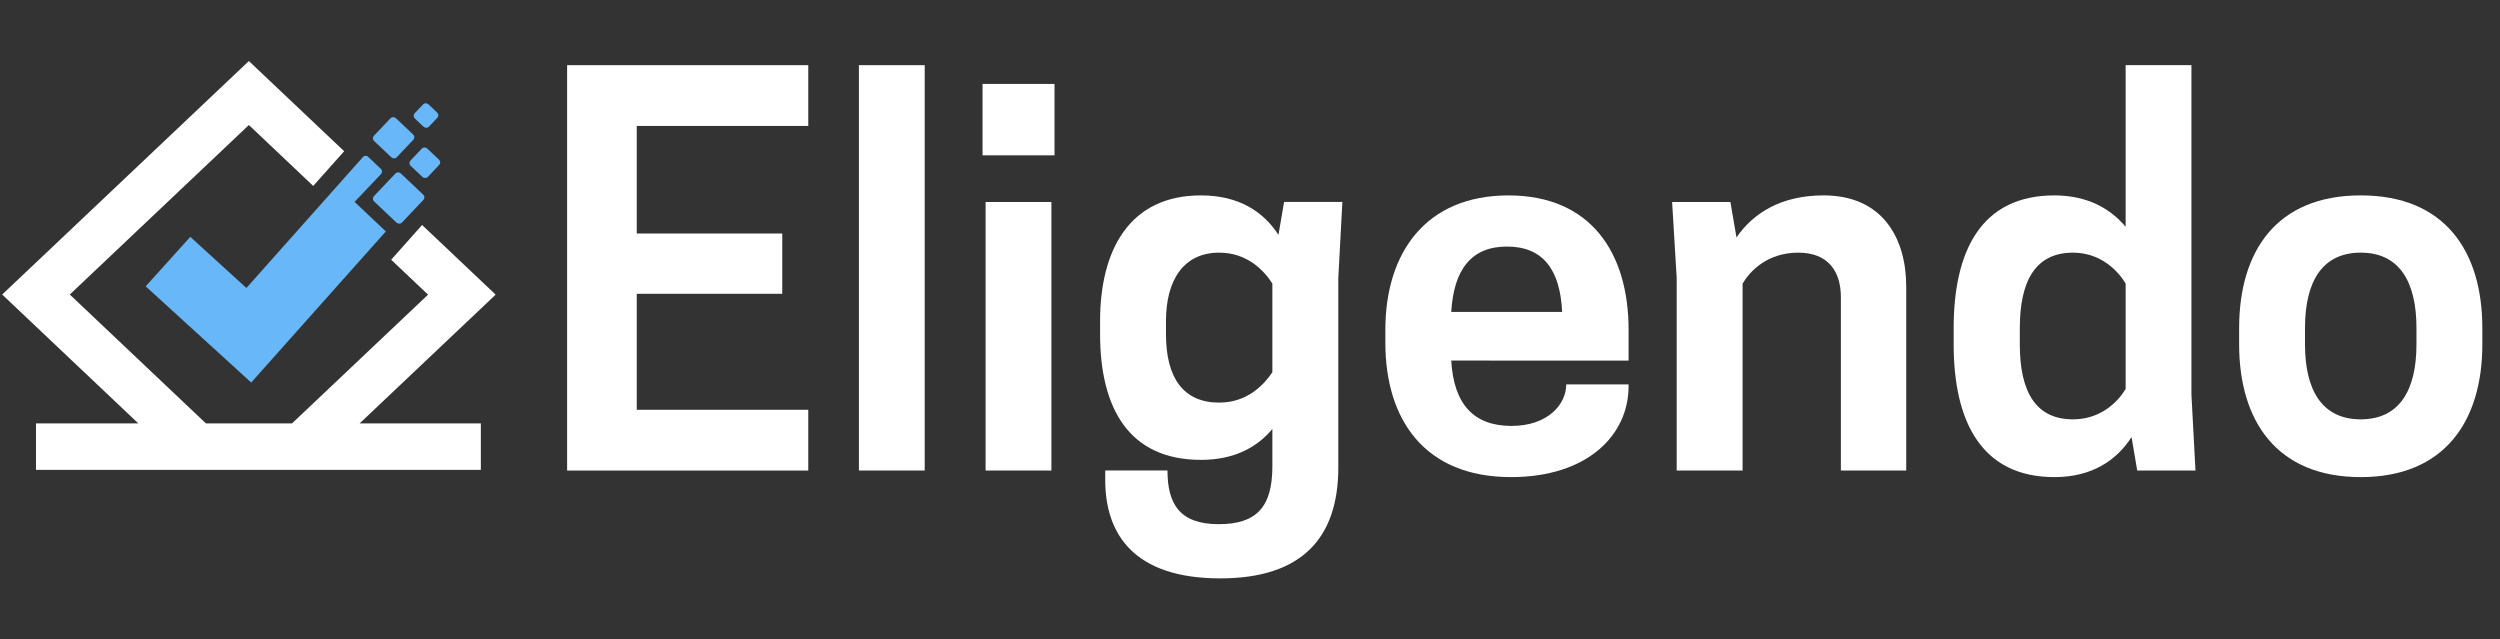 <?xml version="1.0" encoding="UTF-8" standalone="no"?>
<svg
   xmlns:dc="http://purl.org/dc/elements/1.1/"
   xmlns:cc="http://creativecommons.org/ns#"
   xmlns:rdf="http://www.w3.org/1999/02/22-rdf-syntax-ns#"
   xmlns:svg="http://www.w3.org/2000/svg"
   xmlns="http://www.w3.org/2000/svg"
   xmlns:sodipodi="http://sodipodi.sourceforge.net/DTD/sodipodi-0.dtd"
   xmlns:inkscape="http://www.inkscape.org/namespaces/inkscape"
   id="Layer_1"
   data-name="Layer 1"
   viewBox="0 0 1330 340.2"
   version="1.1"
   inkscape:version="0.48.4 r9939"
   width="100%"
   height="100%"
   sodipodi:docname="logo-eligendo.svg">
  <rect x="0" y="0" width="1330" height="340.2" fill="#333333" stroke="none"/>
  <sodipodi:namedview
     pagecolor="#ffffff"
     bordercolor="#666666"
     borderopacity="1"
     objecttolerance="10"
     gridtolerance="10"
     guidetolerance="10"
     inkscape:pageopacity="0"
     inkscape:pageshadow="2"
     inkscape:window-width="1542"
     inkscape:window-height="977"
     id="namedview37"
     showgrid="false"
     inkscape:zoom="0.67787122"
     inkscape:cx="746.88"
     inkscape:cy="170.1"
     inkscape:window-x="0"
     inkscape:window-y="0"
     inkscape:window-maximized="0"
     inkscape:current-layer="Layer_1" />
  <defs
     id="defs3">
    <style
       id="style5">.cls-1{fill:#fff;}.cls-2{fill:#67b7f9;}</style>
  </defs>
  <title
     id="title7">Logo_Eligendo</title>
  <path
     class="cls-1"
     d="M 430,34.67 V 67 h -91.25 v 57.23 h 77.41 V 156.3 H 338.75 V 218 H 430 v 32.34 H 301.71 V 34.67 z"
     id="path9"
     inkscape:connector-curvature="0"
     style="fill:#ffffff" />
  <path
     class="cls-1"
     d="m 456.94,34.67 h 35 v 215.64 h -35 z"
     id="path11"
     inkscape:connector-curvature="0"
     style="fill:#ffffff" />
  <path
     class="cls-1"
     d="m 561,82.65 h -38.29 v -38 H 561 z m -36.66,24.8 h 35 v 142.86 h -35 z"
     id="path13"
     inkscape:connector-curvature="0"
     style="fill:#ffffff" />
  <path
     class="cls-1"
     d="m 676.9,228.21 c -8.08,9.71 -20.21,16.44 -38,16.44 -38.28,0 -53.65,-27.49 -53.65,-66.85 v -7 c 0,-37.47 15.37,-66.85 53.65,-66.85 20.48,0 33.42,8.89 41.24,21 l 3,-17.52 h 31 l -2.16,40.43 V 248.7 c 0,37.47 -19.4,59 -62.8,59 -45.83,0 -61.19,-23.45 -61.19,-52.29 v -5.13 h 33.11 c 0,17.8 6.47,28.58 27.23,28.58 19.95,0 28.57,-8.9 28.57,-30.73 z m 0,-77.36 c -4.31,-6.74 -13.21,-16.44 -28.3,-16.44 -18.87,0 -28.3,14.55 -28.3,36.39 v 7 c 0,23.46 9.43,36.39 28.3,36.39 15.09,0 24,-9.7 28.3,-16.17 z"
     id="path15"
     inkscape:connector-curvature="0"
     style="fill:#ffffff" />
  <path
     class="cls-1"
     d="m 772.06,191.82 c 1.34,23.45 12.13,34.77 32.07,34.77 19.14,0 29.11,-11.32 29.11,-22.1 h 33.16 v 1.08 c 0,25.61 -21.56,48.25 -62.54,48.25 -46.09,0 -66.85,-30.73 -66.85,-71.43 v -7 c 0,-40.7 21.3,-71.43 65.51,-71.43 43.93,0 63.88,30.73 63.88,71.43 v 16.44 z m 0,-25.88 h 59 c -1.08,-22.64 -10.25,-34.77 -29.38,-34.77 -18.84,0 -28.28,12.13 -29.62,34.77 z"
     id="path17"
     inkscape:connector-curvature="0"
     style="fill:#ffffff" />
  <path
     class="cls-1"
     d="m 979.35,250.31 v -92.18 c 0,-13.75 -6.74,-23.72 -22.65,-23.72 -16.44,0 -25.61,9.7 -29.65,16.44 v 99.46 H 892 V 147.88 l -2.43,-40.43 h 31 l 3.24,18.87 c 8.89,-12.94 23.72,-22.37 46.36,-22.37 31.27,0 43.94,22.64 43.94,48.52 v 97.84 z"
     id="path19"
     inkscape:connector-curvature="0"
     style="fill:#ffffff" />
  <path
     class="cls-1"
     d="m 1130.84,120.66 v -86 h 35 v 175.22 l 2.15,40.43 h -31 l -3,-17.79 c -7.82,12.13 -20.76,21.3 -41,21.3 -39.09,0 -53.64,-29.92 -53.64,-70.62 v -8.63 c 0,-41 14.55,-70.62 53.64,-70.62 17.63,0.05 29.76,7.05 37.85,16.71 z m 0,30.19 c -4,-6.74 -13.21,-16.44 -28,-16.44 -20,0 -28.3,15.09 -28.3,40.16 v 8.63 c 0,25.06 8.35,39.89 28.3,39.89 14.83,0 24,-9.43 28,-16.17 z"
     id="path21"
     inkscape:connector-curvature="0"
     style="fill:#ffffff" />
  <path
     class="cls-1"
     d="m 1191.22,183.2 v -8.63 c 0,-41 19.94,-70.62 64.69,-70.62 44.75,0 64.69,29.65 64.69,70.62 v 8.63 c 0,40.7 -19.95,70.62 -64.69,70.62 -44.74,0 -64.69,-29.92 -64.69,-70.62 z m 94.34,0 v -8.63 c 0,-24.8 -9.17,-40.16 -29.65,-40.16 -20.48,0 -29.65,15.36 -29.65,40.16 v 8.63 c 0,24.52 9.16,39.89 29.65,39.89 20.49,0 29.65,-15.37 29.65,-39.89 z"
     id="path23"
     inkscape:connector-curvature="0"
     style="fill:#ffffff" />
  <polygon
     class="cls-1"
     points="105.14,225.26 159.6,225.26 87.16,156.69 87.16,156.69 218.4,32.47 269.09,80.45 252.64,98.92 218.4,66.51 123.13,156.69 195.56,225.26 241.34,225.26 313.73,156.75 294.1,138.17 310.56,119.71 349.69,156.75 277.31,225.26 341.81,225.26 341.81,249.98 105.14,249.98 "
     id="polygon25"
     transform="translate(-86,0)"
     style="fill:#ffffff" />
  <path
     class="cls-2"
     d="m 101.23,126 29.85,27.2 62,-69.65 a 1.94,1.94 0 0 1 2.79,-0.11 l 6.76,6.4 a 2,2 0 0 1 0.07,2.76 l -14.06,14.8 16.62,15.72 -71.62,80.38 -56.14,-51.17 z"
     id="path27"
     inkscape:connector-curvature="0"
     style="fill:#67b7f9" />
  <rect
     class="cls-2"
     x="58.99"
     y="216.335"
     width="20.59"
     height="20.47"
     rx="1.95"
     ry="1.95"
     transform="matrix(0.687,-0.726,0.726,0.687,0,0)"
     id="rect29"
     style="fill:#67b7f9" />
  <rect
     class="cls-2"
     x="105.953"
     y="201.754"
     width="10.46"
     height="10.4"
     rx="1.95"
     ry="1.95"
     transform="matrix(0.687,-0.726,0.726,0.687,0,0)"
     id="rect31"
     style="fill:#67b7f9" />
  <rect
     class="cls-2"
     x="82.349"
     y="194.224"
     width="16.79"
     height="16.69"
     rx="1.95"
     ry="1.95"
     transform="matrix(0.687,-0.726,0.726,0.687,0,0)"
     id="rect33"
     style="fill:#67b7f9" />
  <rect
     class="cls-2"
     x="86.133"
     y="217.434"
     width="12.75"
     height="12.68"
     rx="1.95"
     ry="1.95"
     transform="matrix(0.687,-0.726,0.726,0.687,0,0)"
     id="rect35"
     style="fill:#67b7f9" />
</svg>

